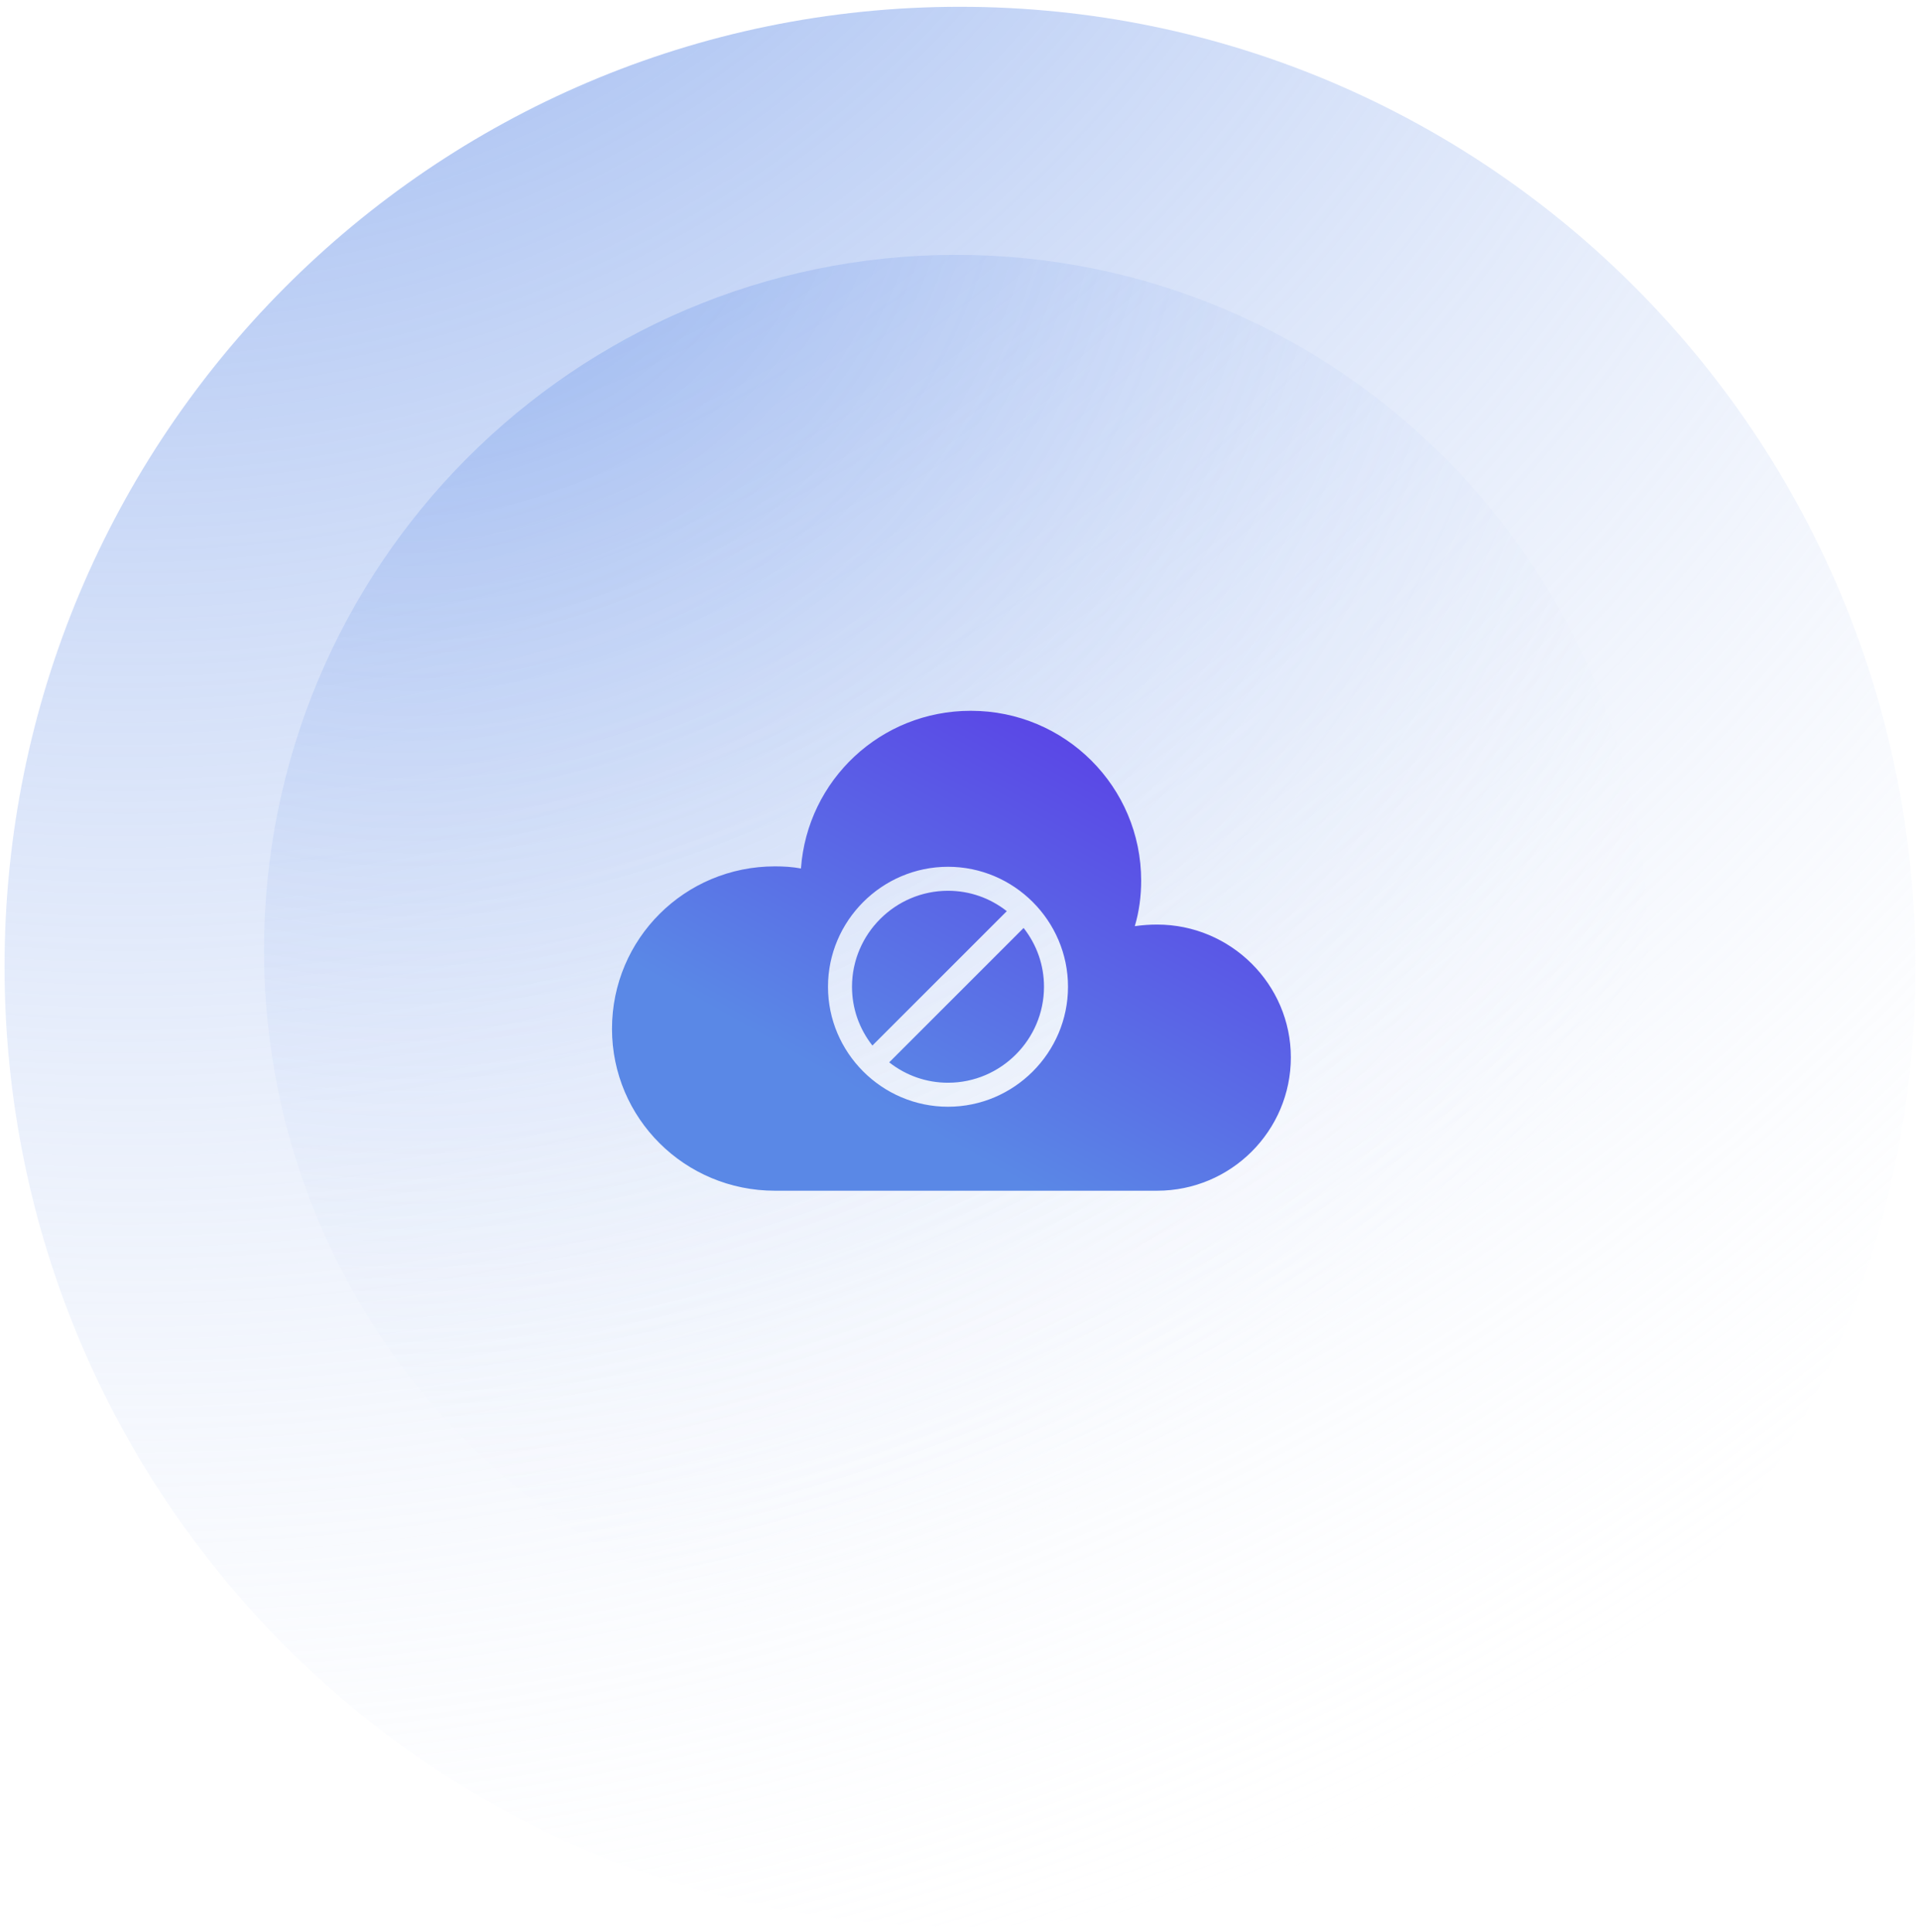 <svg width="160" height="161" viewBox="0 0 160 161" fill="none" xmlns="http://www.w3.org/2000/svg">
<path d="M80.001 160.566C123.976 160.566 159.624 124.749 159.624 80.566C159.624 36.384 123.976 0.566 80.001 0.566C36.027 0.566 0.379 36.384 0.379 80.566C0.379 124.749 36.027 160.566 80.001 160.566Z" fill="url(#paint0_radial_63_13407)"/>
<path opacity="0.5" d="M79.674 137.134C111.526 137.134 137.347 111.191 137.347 79.188C137.347 47.185 111.526 21.242 79.674 21.242C47.823 21.242 22.002 47.185 22.002 79.188C22.002 111.191 47.823 137.134 79.674 137.134Z" fill="url(#paint1_radial_63_13407)"/>
<path fill-rule="evenodd" clip-rule="evenodd" d="M94.567 77.192C95.187 77.103 95.806 77.059 96.425 77.059C102.573 77.059 107.571 82.043 107.571 88.129C107.571 94.259 102.573 99.242 96.425 99.242H64.579C57.06 99.242 51 93.2 51 85.747C51 78.25 57.06 72.208 64.579 72.208C65.331 72.208 66.038 72.252 66.746 72.384C67.277 65.019 73.381 59.242 80.9 59.242C88.773 59.242 95.098 65.593 95.098 73.399C95.098 74.722 94.921 76.001 94.567 77.192ZM69 82.242C69 76.742 73.5 72.242 79 72.242C84.5 72.242 89 76.742 89 82.242C89 87.742 84.5 92.242 79 92.242C73.5 92.242 69 87.742 69 82.242ZM79 74.242C74.6 74.242 71 77.842 71 82.242C71 84.042 71.6 85.742 72.7 87.142L83.9 75.942C82.5 74.842 80.8 74.242 79 74.242ZM74.1 88.542C75.5 89.642 77.2 90.242 79 90.242C83.4 90.242 87 86.642 87 82.242C87 80.442 86.4 78.742 85.3 77.342L74.1 88.542Z" fill="url(#paint2_linear_63_13407)"/>
<defs>
<radialGradient id="paint0_radial_63_13407" cx="0" cy="0" r="1" gradientUnits="userSpaceOnUse" gradientTransform="translate(12.133 -60.244) scale(240.9 242.043)">
<stop stop-color="#5A88E6"/>
<stop offset="0.983" stop-color="white" stop-opacity="0"/>
</radialGradient>
<radialGradient id="paint1_radial_63_13407" cx="0" cy="0" r="1" gradientUnits="userSpaceOnUse" gradientTransform="translate(34.831 6.946) scale(133.769 134.403)">
<stop stop-color="#5A88E6"/>
<stop offset="0.983" stop-color="white" stop-opacity="0"/>
</radialGradient>
<linearGradient id="paint2_linear_63_13407" x1="66.487" y1="88.675" x2="88.026" y2="50.414" gradientUnits="userSpaceOnUse">
<stop offset="0.011" stop-color="#5A88E6"/>
<stop offset="1" stop-color="#5A35E6"/>
</linearGradient>
</defs>
</svg>
